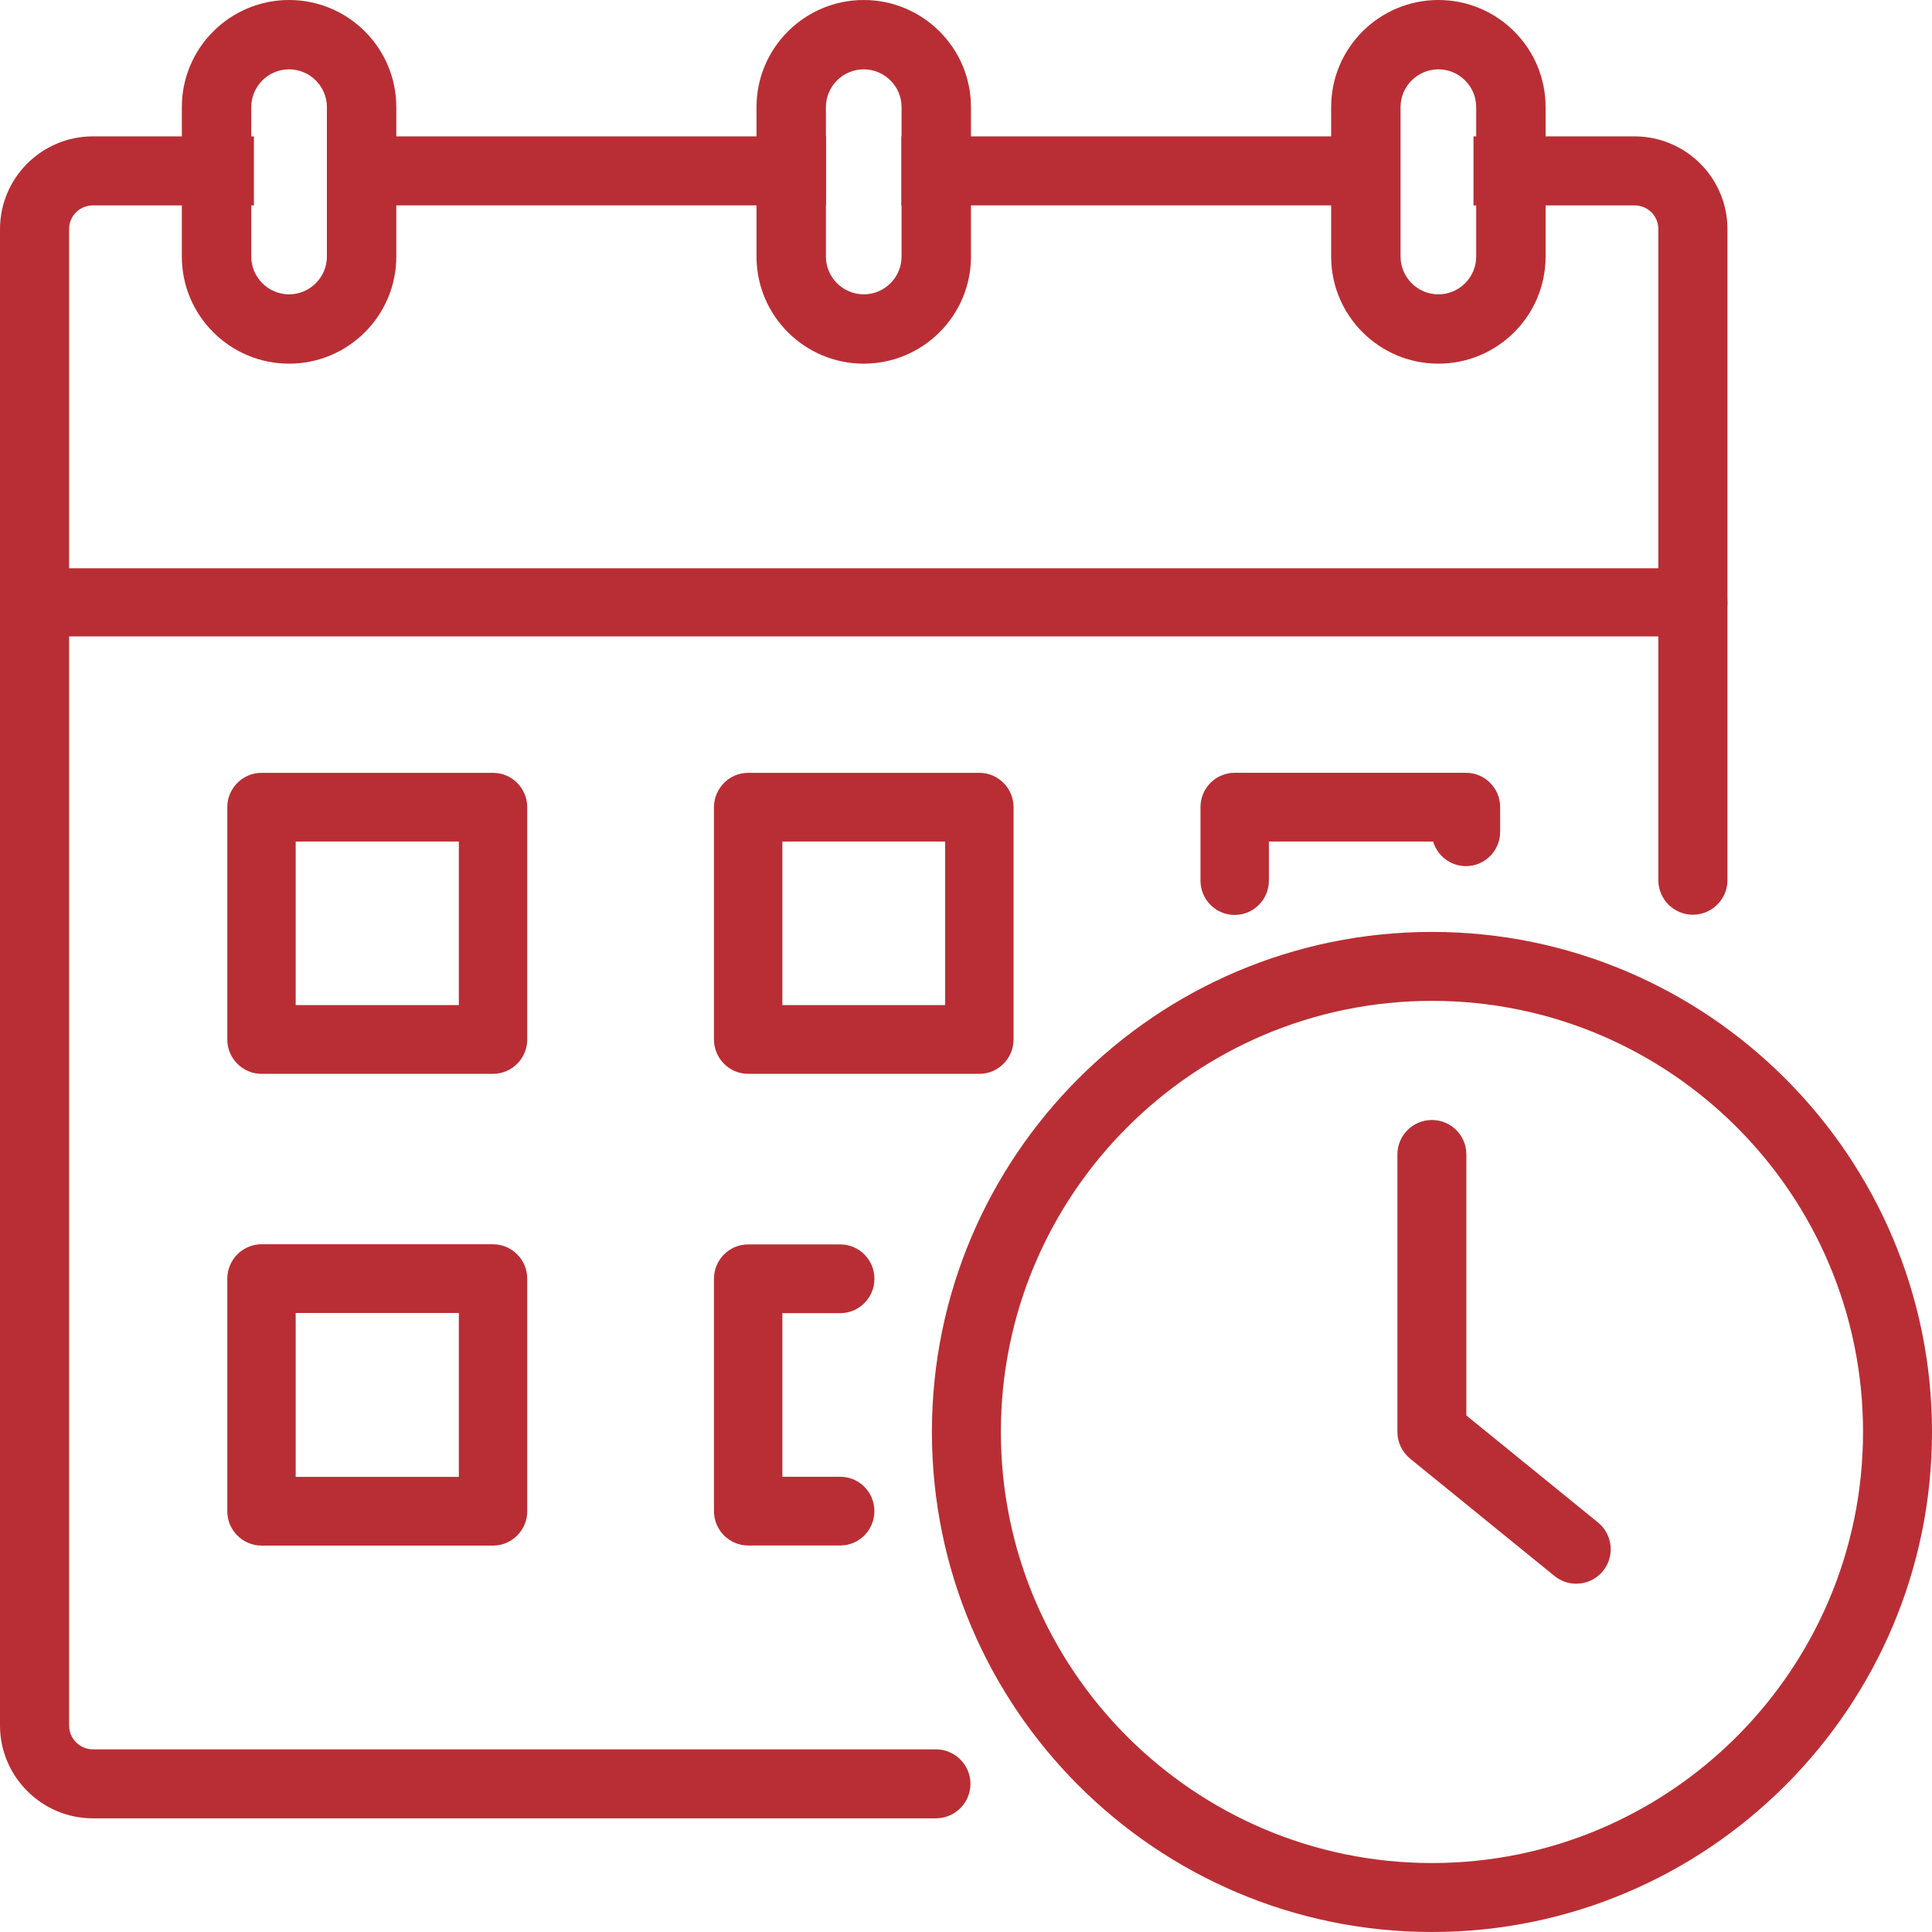 <svg xmlns="http://www.w3.org/2000/svg" xmlns:xlink="http://www.w3.org/1999/xlink" width="65px" height="65px" viewBox="0 0 65 65"><title>Group</title><g id="Page-1" stroke="none" stroke-width="1" fill="none" fill-rule="evenodd"><g id="Medium-Copy-2" transform="translate(-1207, -638)" fill="#B92E34" fill-rule="nonzero"><g id="Group" transform="translate(1207, 638)"><g transform="translate(0, 4.588)" id="Path"><path d="M32.65,55.427 C32.65,56.066 32.127,56.588 31.488,56.588 L3.127,56.588 C1.406,56.588 0,55.184 0,53.466 L0,3.123 C0,1.393 1.406,0 3.127,0 L8.543,0 L8.543,2.322 L3.127,2.322 C2.685,2.322 2.325,2.67 2.325,3.123 L2.325,53.466 C2.325,53.907 2.685,54.267 3.127,54.267 L31.488,54.267 C32.127,54.267 32.65,54.789 32.65,55.427 Z"></path><polygon points="11.077 0 27.792 0 27.792 2.322 11.077 2.322"></polygon><polygon points="30.326 0 47.04 0 47.04 2.322 30.326 2.322"></polygon><path d="M58.118,3.123 L58.118,25.027 C58.118,25.665 57.595,26.187 56.955,26.187 C56.316,26.187 55.793,25.665 55.793,25.027 L55.793,3.123 C55.793,2.67 55.433,2.322 54.991,2.322 L49.574,2.322 L49.574,0 L54.991,0 C56.711,0 58.118,1.393 58.118,3.123 Z"></path></g><g transform="translate(7.647, 26)"><g><path d="M8.941,0.001 L1.151,0.001 C0.518,0.001 0,0.521 0,1.157 L0,8.972 C0,9.608 0.518,10.128 1.151,10.128 L8.941,10.128 C9.573,10.128 10.091,9.608 10.091,8.972 L10.091,1.157 C10.091,0.521 9.573,0.001 8.941,0.001 L8.941,0.001 Z M7.79,7.816 L2.301,7.816 L2.301,2.313 L7.79,2.313 L7.79,7.816 Z" id="Shape"></path><path d="M25.303,0.001 L17.524,0.001 C16.891,0.001 16.374,0.521 16.374,1.157 L16.374,8.972 C16.374,9.608 16.891,10.128 17.524,10.128 L25.303,10.128 C25.936,10.128 26.453,9.608 26.453,8.972 L26.453,1.157 C26.453,0.521 25.936,0.001 25.303,0.001 L25.303,0.001 Z M24.152,7.816 L18.675,7.816 L18.675,2.313 L24.152,2.313 L24.152,7.816 Z" id="Shape"></path><path d="M33.892,4.782 C33.256,4.782 32.742,4.266 32.742,3.626 L32.742,1.156 C32.742,0.517 33.256,0 33.892,0 L41.673,0 C42.309,0 42.824,0.517 42.824,1.156 L42.824,1.984 C42.824,2.623 42.309,3.14 41.673,3.14 C41.152,3.14 40.71,2.791 40.569,2.312 L35.043,2.312 L35.043,3.626 C35.043,4.266 34.529,4.782 33.892,4.782 Z" id="Path"></path></g><g transform="translate(0, 15.862)"><path d="M8.941,0 L1.151,0 C0.518,0 0,0.52 0,1.156 L0,8.982 C0,9.618 0.518,10.138 1.151,10.138 L8.941,10.138 C9.573,10.138 10.091,9.618 10.091,8.982 L10.091,1.156 C10.091,0.52 9.573,0 8.941,0 Z M7.79,7.826 L2.301,7.826 L2.301,2.312 L7.79,2.312 L7.79,7.826 Z" id="Shape"></path><path d="M20.621,10.134 L17.524,10.134 C16.889,10.134 16.374,9.617 16.374,8.978 L16.374,1.161 C16.374,0.521 16.889,0.005 17.524,0.005 L20.622,0.005 C21.257,0.005 21.772,0.521 21.772,1.161 C21.772,1.8 21.257,2.317 20.622,2.317 L18.675,2.317 L18.675,7.822 L20.621,7.822 C21.256,7.822 21.771,8.338 21.771,8.978 C21.771,9.617 21.256,10.134 20.621,10.134 Z" id="Path"></path></g></g><g transform="translate(31.353, 31.353)"><path d="M16.824,0 C7.542,0 0,7.542 0,16.824 C0,26.105 7.542,33.647 16.824,33.647 C26.105,33.647 33.647,26.094 33.647,16.824 C33.647,7.553 26.094,0 16.824,0 Z M16.824,31.327 C8.818,31.327 2.32,24.818 2.32,16.824 C2.32,8.829 8.818,2.32 16.824,2.32 C24.829,2.32 31.327,8.818 31.327,16.824 C31.327,24.829 24.818,31.327 16.824,31.327 Z" id="Shape"></path><path d="M21.677,21.929 C21.419,21.929 21.162,21.844 20.946,21.669 L16.089,17.722 C15.819,17.501 15.661,17.169 15.661,16.821 L15.661,7.488 C15.661,6.847 16.18,6.328 16.821,6.328 C17.463,6.328 17.981,6.847 17.981,7.488 L17.981,16.269 L22.409,19.868 C22.907,20.273 22.981,21.004 22.578,21.5 C22.349,21.782 22.014,21.929 21.677,21.929 L21.677,21.929 Z" id="Path"></path></g><path d="M56.955,21.412 L1.162,21.412 C0.521,21.412 0,20.899 0,20.265 C0,19.63 0.521,19.118 1.162,19.118 L56.955,19.118 C57.598,19.118 58.118,19.63 58.118,20.265 C58.118,20.899 57.598,21.412 56.955,21.412 Z" id="Path"></path><g transform="translate(6.118, 0)" id="Shape"><path d="M22.941,0 C20.956,0 19.334,1.61 19.334,3.604 L19.334,8.631 C19.334,10.626 20.956,12.235 22.941,12.235 C24.926,12.235 26.549,10.626 26.549,8.631 L26.549,3.604 C26.549,1.61 24.926,0 22.941,0 L22.941,0 Z M24.214,8.631 C24.214,9.331 23.642,9.903 22.941,9.903 C22.241,9.903 21.669,9.331 21.669,8.631 L21.669,3.604 C21.669,2.904 22.241,2.333 22.941,2.333 C23.642,2.333 24.214,2.904 24.214,3.604 L24.214,8.631 Z"></path><path d="M3.608,0 C1.623,0 0,1.61 0,3.604 L0,8.631 C0,10.626 1.623,12.235 3.608,12.235 C5.592,12.235 7.215,10.626 7.215,8.631 L7.215,3.604 C7.215,1.61 5.592,0 3.608,0 L3.608,0 Z M4.88,8.631 C4.88,9.331 4.308,9.903 3.608,9.903 C2.907,9.903 2.335,9.331 2.335,8.631 L2.335,3.604 C2.335,2.904 2.907,2.333 3.608,2.333 C4.308,2.333 4.88,2.904 4.88,3.604 L4.88,8.631 Z"></path><path d="M42.275,0 C40.29,0 38.667,1.61 38.667,3.604 L38.667,8.631 C38.667,10.626 40.29,12.235 42.275,12.235 C44.26,12.235 45.882,10.626 45.882,8.631 L45.882,3.604 C45.882,1.61 44.26,0 42.275,0 L42.275,0 Z M43.547,8.631 C43.547,9.331 42.975,9.903 42.275,9.903 C41.574,9.903 41.002,9.331 41.002,8.631 L41.002,3.604 C41.002,2.904 41.574,2.333 42.275,2.333 C42.975,2.333 43.547,2.904 43.547,3.604 L43.547,8.631 Z"></path></g></g></g></g></svg>